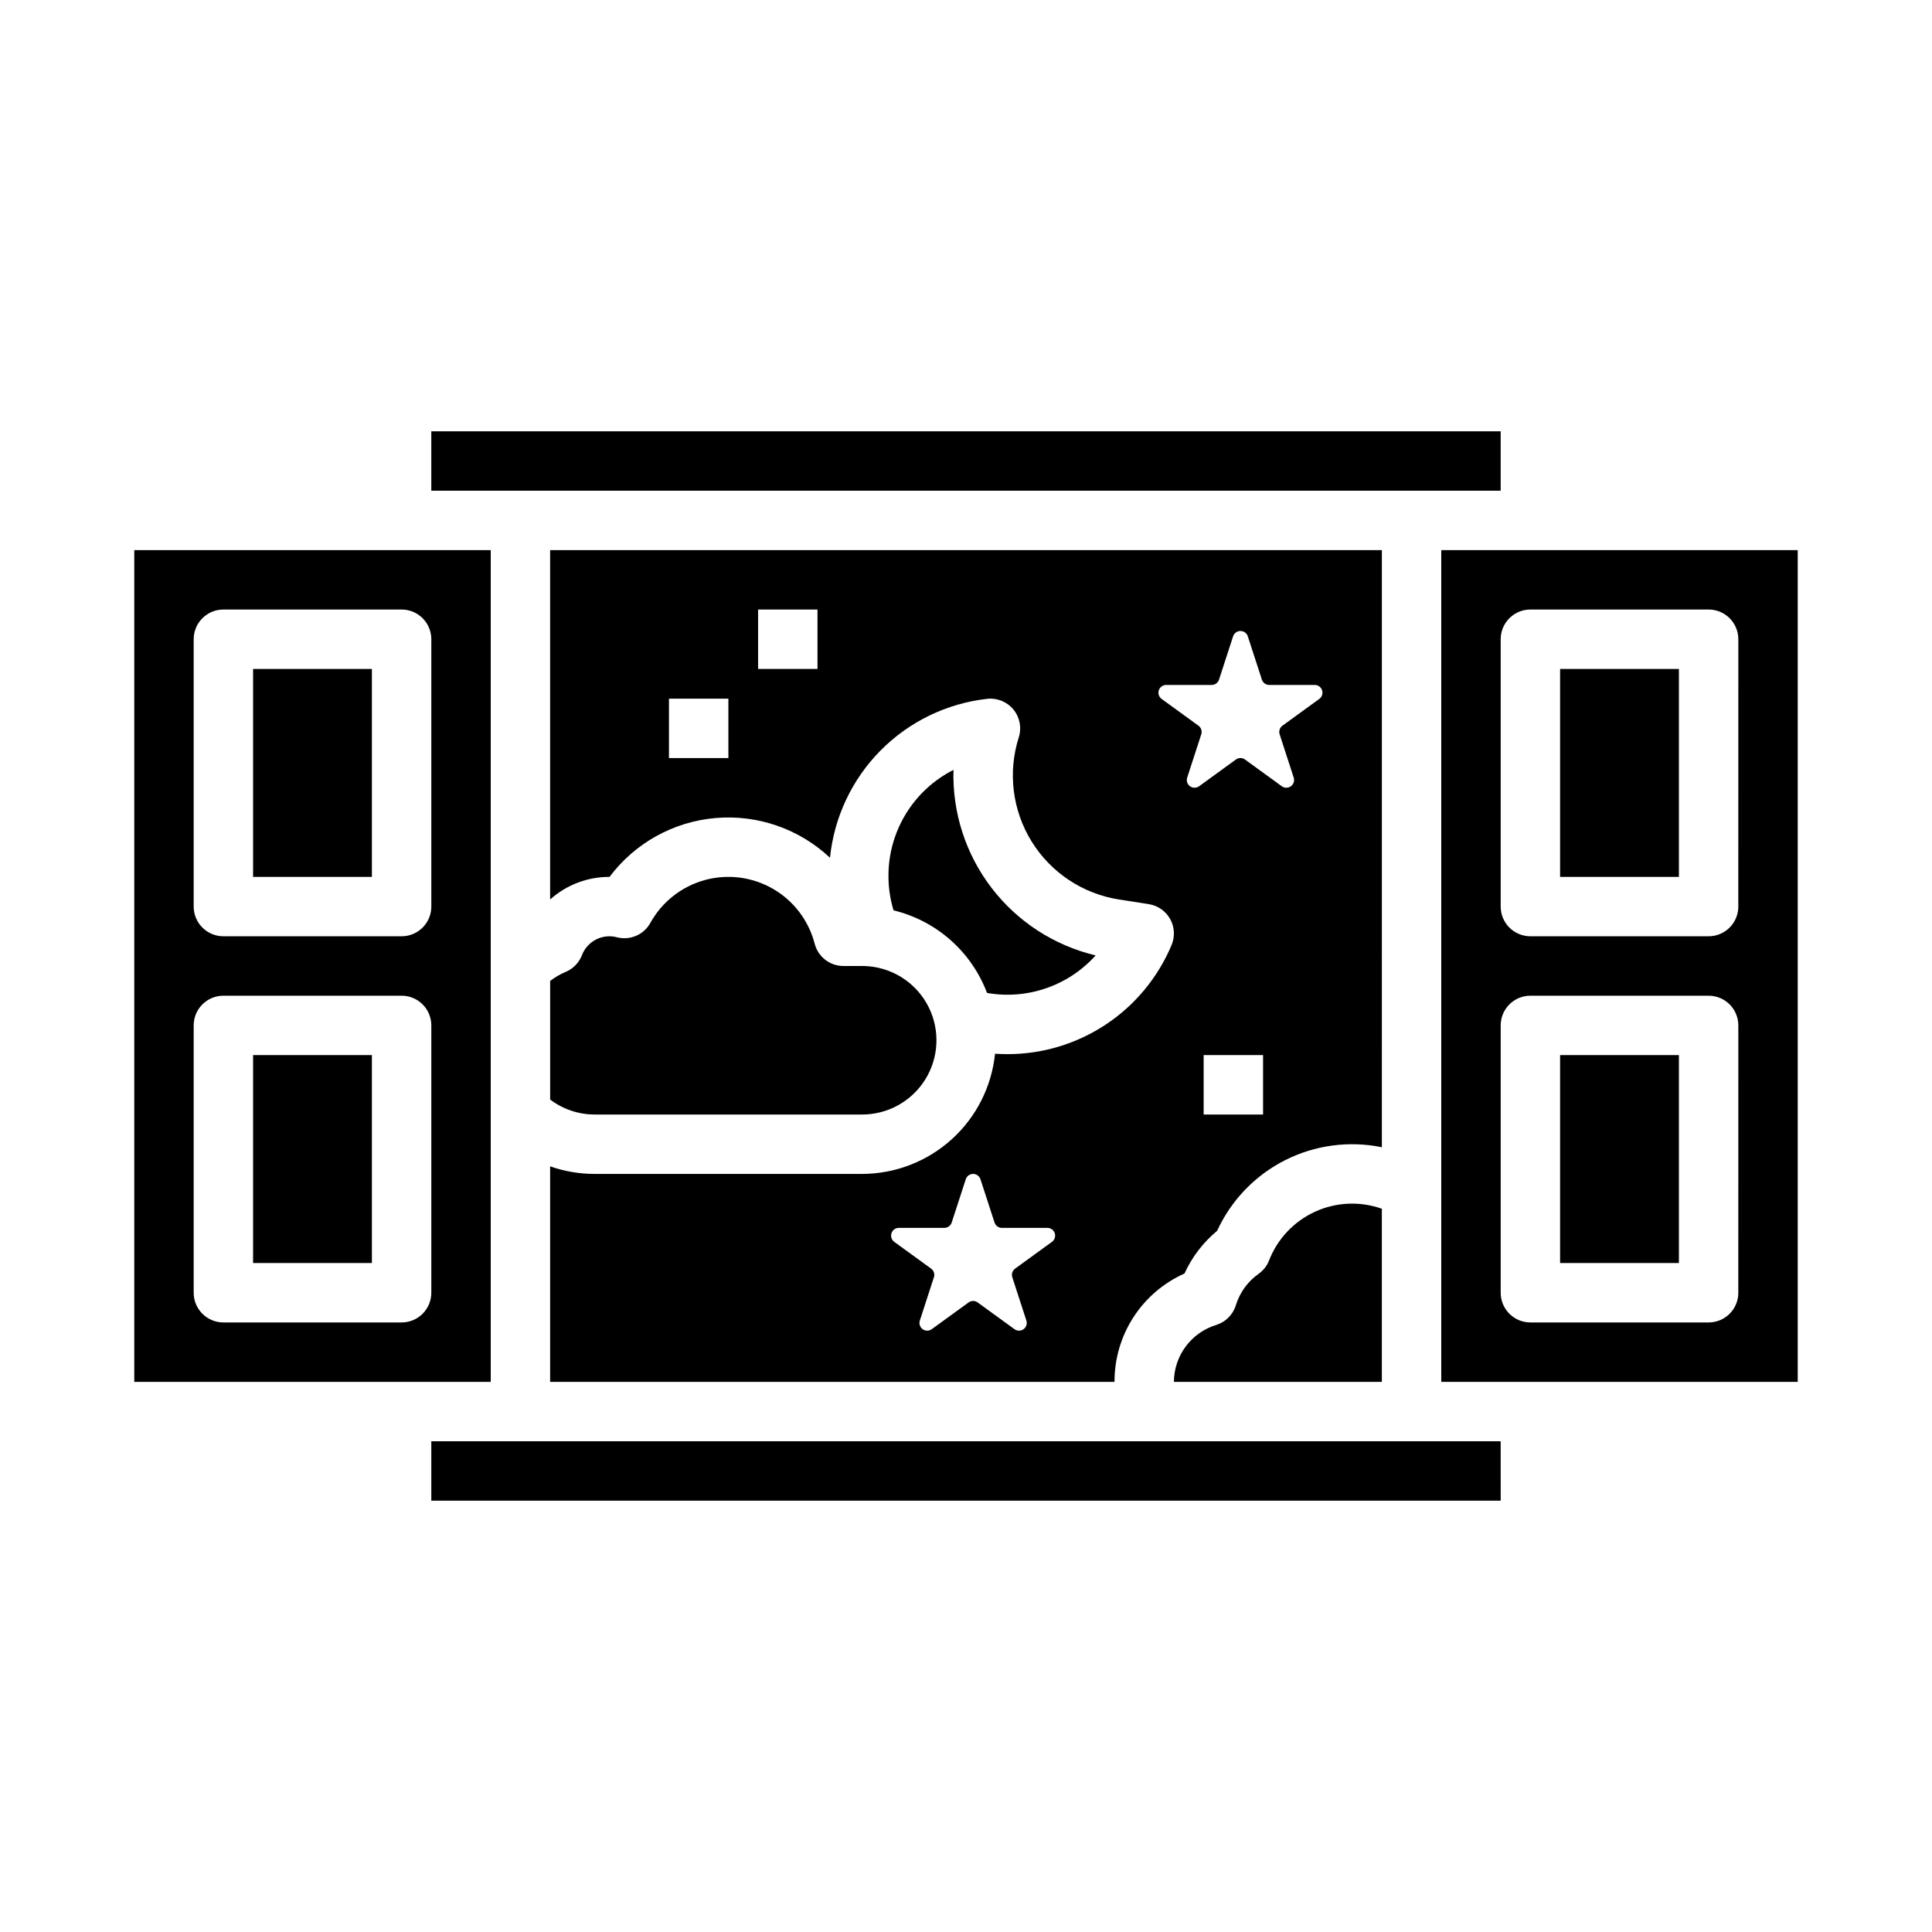 <?xml version="1.0" encoding="UTF-8"?>
<!-- Uploaded to: ICON Repo, www.svgrepo.com, Generator: ICON Repo Mixer Tools -->
<svg fill="#000000" width="800px" height="800px" version="1.1" viewBox="144 144 512 512" xmlns="http://www.w3.org/2000/svg">
 <g>
  <path d="m372.45 400h-4.93c-3.59 0-6.727-2.434-7.625-5.914-1.586-6.137-5.574-11.379-11.066-14.547-5.492-3.164-12.027-3.992-18.137-2.293-6.109 1.703-11.277 5.785-14.344 11.336-1.734 3.133-5.371 4.699-8.844 3.809-3.856-1.031-7.867 1.023-9.289 4.754-0.773 1.98-2.312 3.57-4.273 4.398-1.477 0.629-2.871 1.441-4.148 2.414v31.434c3.398 2.578 7.547 3.969 11.809 3.969h70.848c6.82 0.012 13.16-3.508 16.758-9.301 3.598-5.793 3.938-13.039 0.902-19.145-3.039-6.106-9.02-10.203-15.809-10.832-0.594-0.055-1.219-0.082-1.852-0.082z"/>
  <path d="m379.45 376.12c-0.004 3.098 0.453 6.176 1.352 9.137 11.367 2.754 20.637 10.941 24.77 21.879 10.672 1.875 21.551-1.883 28.785-9.945-10.977-2.613-20.715-8.926-27.578-17.883s-10.43-20.004-10.094-31.281c-5.191 2.629-9.551 6.648-12.594 11.609-3.039 4.961-4.648 10.668-4.641 16.484z"/>
  <path d="m211.07 321.28h31.488v55.105h-31.488z"/>
  <path d="m211.07 423.61h31.488v55.105h-31.488z"/>
  <path d="m480.32 478.02c-0.559 1.434-1.527 2.672-2.785 3.562-2.867 2.027-4.984 4.949-6.016 8.309-0.766 2.516-2.734 4.484-5.25 5.246-3.223 0.996-6.043 2.996-8.051 5.707-2.012 2.711-3.102 5.988-3.121 9.363h55.105v-45.879c-5.785-2.047-12.137-1.766-17.715 0.793-5.578 2.555-9.945 7.184-12.168 12.898z"/>
  <path d="m258.3 258.3h283.39v15.742h-283.39z"/>
  <path d="m510.21 289.79h-220.42v92.578c4.328-3.875 9.938-6.004 15.746-5.984 6.711-8.957 16.926-14.629 28.078-15.598 11.152-0.969 22.188 2.863 30.344 10.531 1.082-10.723 5.809-20.75 13.383-28.414 7.578-7.66 17.551-12.496 28.258-13.703 2.652-0.301 5.277 0.766 6.969 2.828 1.695 2.066 2.227 4.848 1.414 7.391-2.941 9.254-1.695 19.336 3.414 27.594 5.113 8.258 13.578 13.871 23.172 15.367l7.871 1.23h0.004c2.391 0.375 4.481 1.828 5.66 3.945 1.18 2.113 1.316 4.656 0.379 6.887-3.598 8.578-9.648 15.898-17.398 21.043-7.746 5.144-16.84 7.887-26.141 7.875-1.086 0-2.164-0.043-3.246-0.113v-0.004c-0.895 8.73-4.992 16.82-11.504 22.703-6.512 5.883-14.969 9.148-23.746 9.156h-70.848c-4.019 0.004-8.016-0.676-11.809-2.012v57.117h149.57c-0.027-6.07 1.711-12.016 5.004-17.113 3.289-5.098 7.996-9.129 13.535-11.602 1.996-4.379 4.953-8.246 8.656-11.316 3.703-8.082 10.035-14.668 17.961-18.691 7.93-4.019 16.984-5.238 25.691-3.453zm-173.18 55.105h-15.746v-15.746h15.742zm23.617-23.617h-15.746v-15.742h15.742zm62.129 151.83-9.758 7.086h-0.004c-0.719 0.523-1.016 1.445-0.742 2.293l3.727 11.469c0.273 0.844-0.027 1.77-0.746 2.293-0.719 0.52-1.691 0.52-2.41-0.004l-9.758-7.086 0.004 0.004c-0.719-0.523-1.691-0.523-2.41 0l-9.758 7.086v-0.004c-0.719 0.523-1.691 0.523-2.41 0.004-0.719-0.523-1.02-1.449-0.746-2.293l3.727-11.469c0.277-0.848-0.023-1.77-0.742-2.293l-9.758-7.086c-0.719-0.523-1.02-1.445-0.742-2.293 0.273-0.844 1.059-1.414 1.949-1.414h12.059c0.887 0 1.676-0.574 1.949-1.418l3.727-11.469c0.273-0.844 1.062-1.414 1.949-1.414s1.676 0.57 1.949 1.414l3.727 11.469c0.273 0.844 1.062 1.418 1.949 1.418h12.062c0.887 0 1.672 0.57 1.949 1.418 0.273 0.844-0.027 1.77-0.746 2.289zm55.949-33.75h-15.742v-15.746h15.742zm14.895-110.13-9.758 7.086v-0.004c-0.715 0.523-1.016 1.449-0.742 2.293l3.727 11.469c0.273 0.844-0.027 1.77-0.746 2.293-0.719 0.52-1.691 0.52-2.41 0l-9.758-7.086h0.004c-0.719-0.523-1.691-0.523-2.41 0l-9.758 7.086c-0.719 0.52-1.691 0.52-2.41 0-0.719-0.523-1.02-1.449-0.742-2.293l3.727-11.469c0.273-0.844-0.027-1.77-0.746-2.293l-9.758-7.086c-0.719-0.52-1.016-1.445-0.742-2.289 0.273-0.848 1.059-1.418 1.949-1.418h12.059c0.887 0 1.676-0.57 1.949-1.418l3.727-11.469c0.277-0.844 1.062-1.414 1.949-1.414 0.891 0 1.676 0.57 1.949 1.414l3.727 11.469c0.277 0.848 1.062 1.418 1.949 1.418h12.062c0.887 0 1.676 0.57 1.949 1.418 0.273 0.844-0.027 1.77-0.746 2.289z"/>
  <path d="m274.05 289.79h-94.465v220.42h94.465zm-15.746 196.8c0 2.09-0.828 4.09-2.305 5.566-1.477 1.477-3.477 2.305-5.566 2.305h-47.23c-4.348 0-7.875-3.523-7.875-7.871v-70.848c0-4.348 3.527-7.871 7.875-7.871h47.23c2.09 0 4.09 0.828 5.566 2.305 1.477 1.477 2.305 3.481 2.305 5.566zm0-102.34c0 2.09-0.828 4.09-2.305 5.566-1.477 1.477-3.477 2.305-5.566 2.305h-47.23c-4.348 0-7.875-3.523-7.875-7.871v-70.848c0-4.348 3.527-7.871 7.875-7.871h47.23c2.09 0 4.09 0.828 5.566 2.305 1.477 1.477 2.305 3.481 2.305 5.566z"/>
  <path d="m557.44 321.28h31.488v55.105h-31.488z"/>
  <path d="m557.44 423.61h31.488v55.105h-31.488z"/>
  <path d="m258.3 525.95v15.742l283.4 0.004-0.008-15.746z"/>
  <path d="m525.95 289.79v220.42h94.465v-220.42zm78.719 196.8h0.004c0 2.09-0.832 4.09-2.305 5.566-1.477 1.477-3.481 2.305-5.566 2.305h-47.234c-4.348 0-7.871-3.523-7.871-7.871v-70.848c0-4.348 3.523-7.871 7.871-7.871h47.234c2.086 0 4.09 0.828 5.566 2.305 1.473 1.477 2.305 3.481 2.305 5.566zm0-102.34h0.004c0 2.09-0.832 4.09-2.305 5.566-1.477 1.477-3.481 2.305-5.566 2.305h-47.234c-4.348 0-7.871-3.523-7.871-7.871v-70.848c0-4.348 3.523-7.871 7.871-7.871h47.234c2.086 0 4.09 0.828 5.566 2.305 1.473 1.477 2.305 3.481 2.305 5.566z"/>
 </g>
</svg>